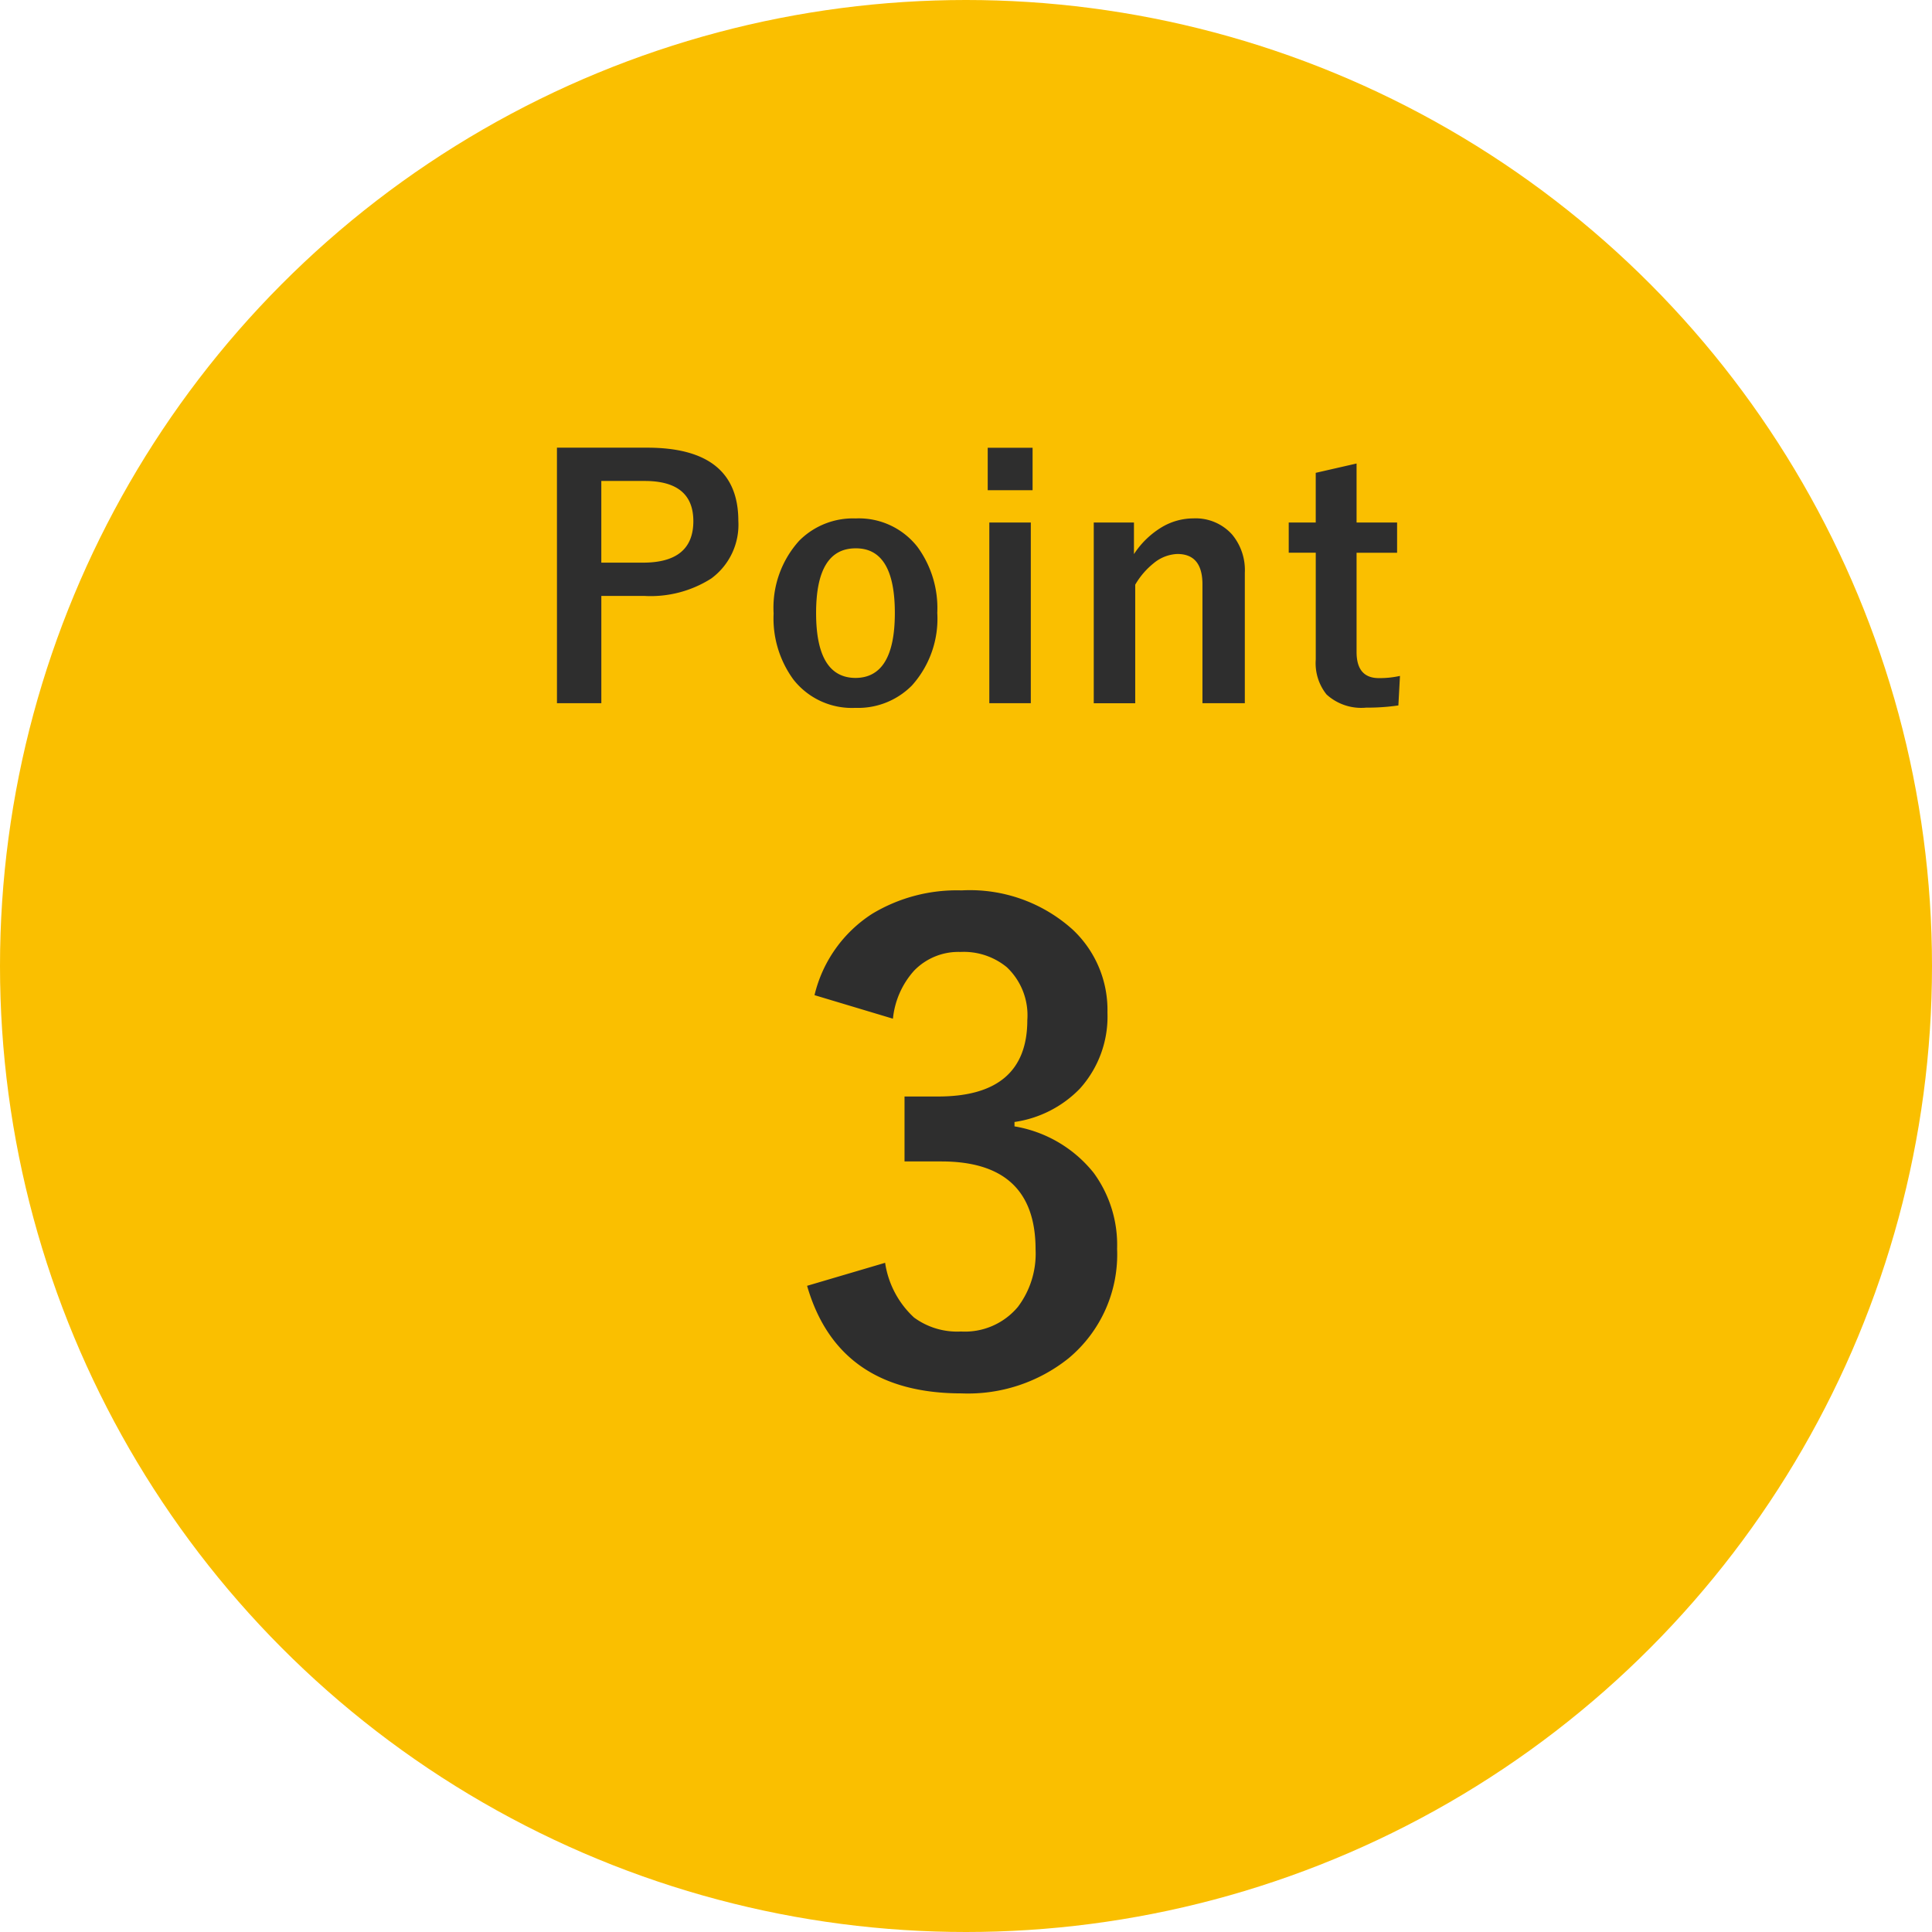 <svg xmlns="http://www.w3.org/2000/svg" width="88" height="88" viewBox="0 0 88 88">
  <g id="ico_point03" transform="translate(-73 -2922)">
    <circle id="楕円形_36" data-name="楕円形 36" cx="44" cy="44" r="44" transform="translate(73 2922)" fill="#fabf00"/>
    <path id="パス_1837" data-name="パス 1837" d="M-18.632-11.609h4.109q4.153,0,4.153,3.333a3.037,3.037,0,0,1-1.238,2.629,5.142,5.142,0,0,1-3.04.791H-16.61V.029h-2.021Zm2.021,1.516v3.721h1.9q2.292,0,2.292-1.89,0-1.831-2.219-1.831ZM-5.028-8.386a3.386,3.386,0,0,1,2.82,1.3,4.717,4.717,0,0,1,.9,3A4.552,4.552,0,0,1-2.464-.776,3.448,3.448,0,0,1-5.042.242a3.381,3.381,0,0,1-2.827-1.3,4.725,4.725,0,0,1-.894-3A4.55,4.55,0,0,1-7.6-7.368,3.454,3.454,0,0,1-5.028-8.386Zm0,1.362q-1.8,0-1.8,2.944t1.787,2.959q1.8,0,1.8-2.959T-5.028-7.024ZM2.952-8.2V.029H1.062V-8.2Zm.081-3.406v1.934H.989v-1.934ZM7.65-8.2v1.44A3.929,3.929,0,0,1,8.939-8a2.817,2.817,0,0,1,1.414-.388,2.23,2.23,0,0,1,1.765.732A2.527,2.527,0,0,1,12.7-5.911V.029H10.77V-5.383q0-1.384-1.143-1.384a1.8,1.8,0,0,0-1.084.425,3.5,3.5,0,0,0-.835.974v5.4H5.819V-8.2Zm10.14-2.688V-8.2h1.846v1.377H17.79V-2.3q0,1.187,1.018,1.187a4.279,4.279,0,0,0,.959-.1L19.694.132a9.881,9.881,0,0,1-1.472.1,2.343,2.343,0,0,1-1.8-.6,2.278,2.278,0,0,1-.491-1.589V-6.826H14.7V-8.2h1.23v-2.263ZM-6.9,13.328a6.074,6.074,0,0,1,2.634-3.71A7.468,7.468,0,0,1-.2,8.556,6.987,6.987,0,0,1,4.857,10.34a5.014,5.014,0,0,1,1.586,3.781,4.9,4.9,0,0,1-1.26,3.469,5.175,5.175,0,0,1-2.974,1.515v.2A5.847,5.847,0,0,1,5.82,21.428a5.556,5.556,0,0,1,1.062,3.455,6.149,6.149,0,0,1-2.209,4.984A7.331,7.331,0,0,1-.2,31.467q-5.622,0-7.038-4.9l3.554-1.048a4.231,4.231,0,0,0,1.317,2.492,3.317,3.317,0,0,0,2.138.637,3.143,3.143,0,0,0,2.591-1.119,4.021,4.021,0,0,0,.807-2.62q0-4.007-4.291-4.007H-2.8V17.944h1.529q4.064,0,4.064-3.483a3.008,3.008,0,0,0-.935-2.407,3.089,3.089,0,0,0-2.11-.694,2.806,2.806,0,0,0-2.11.85,3.841,3.841,0,0,0-.966,2.19Z" transform="translate(117 2954)" fill="#2e2e2e"/>
  </g>
</svg>
